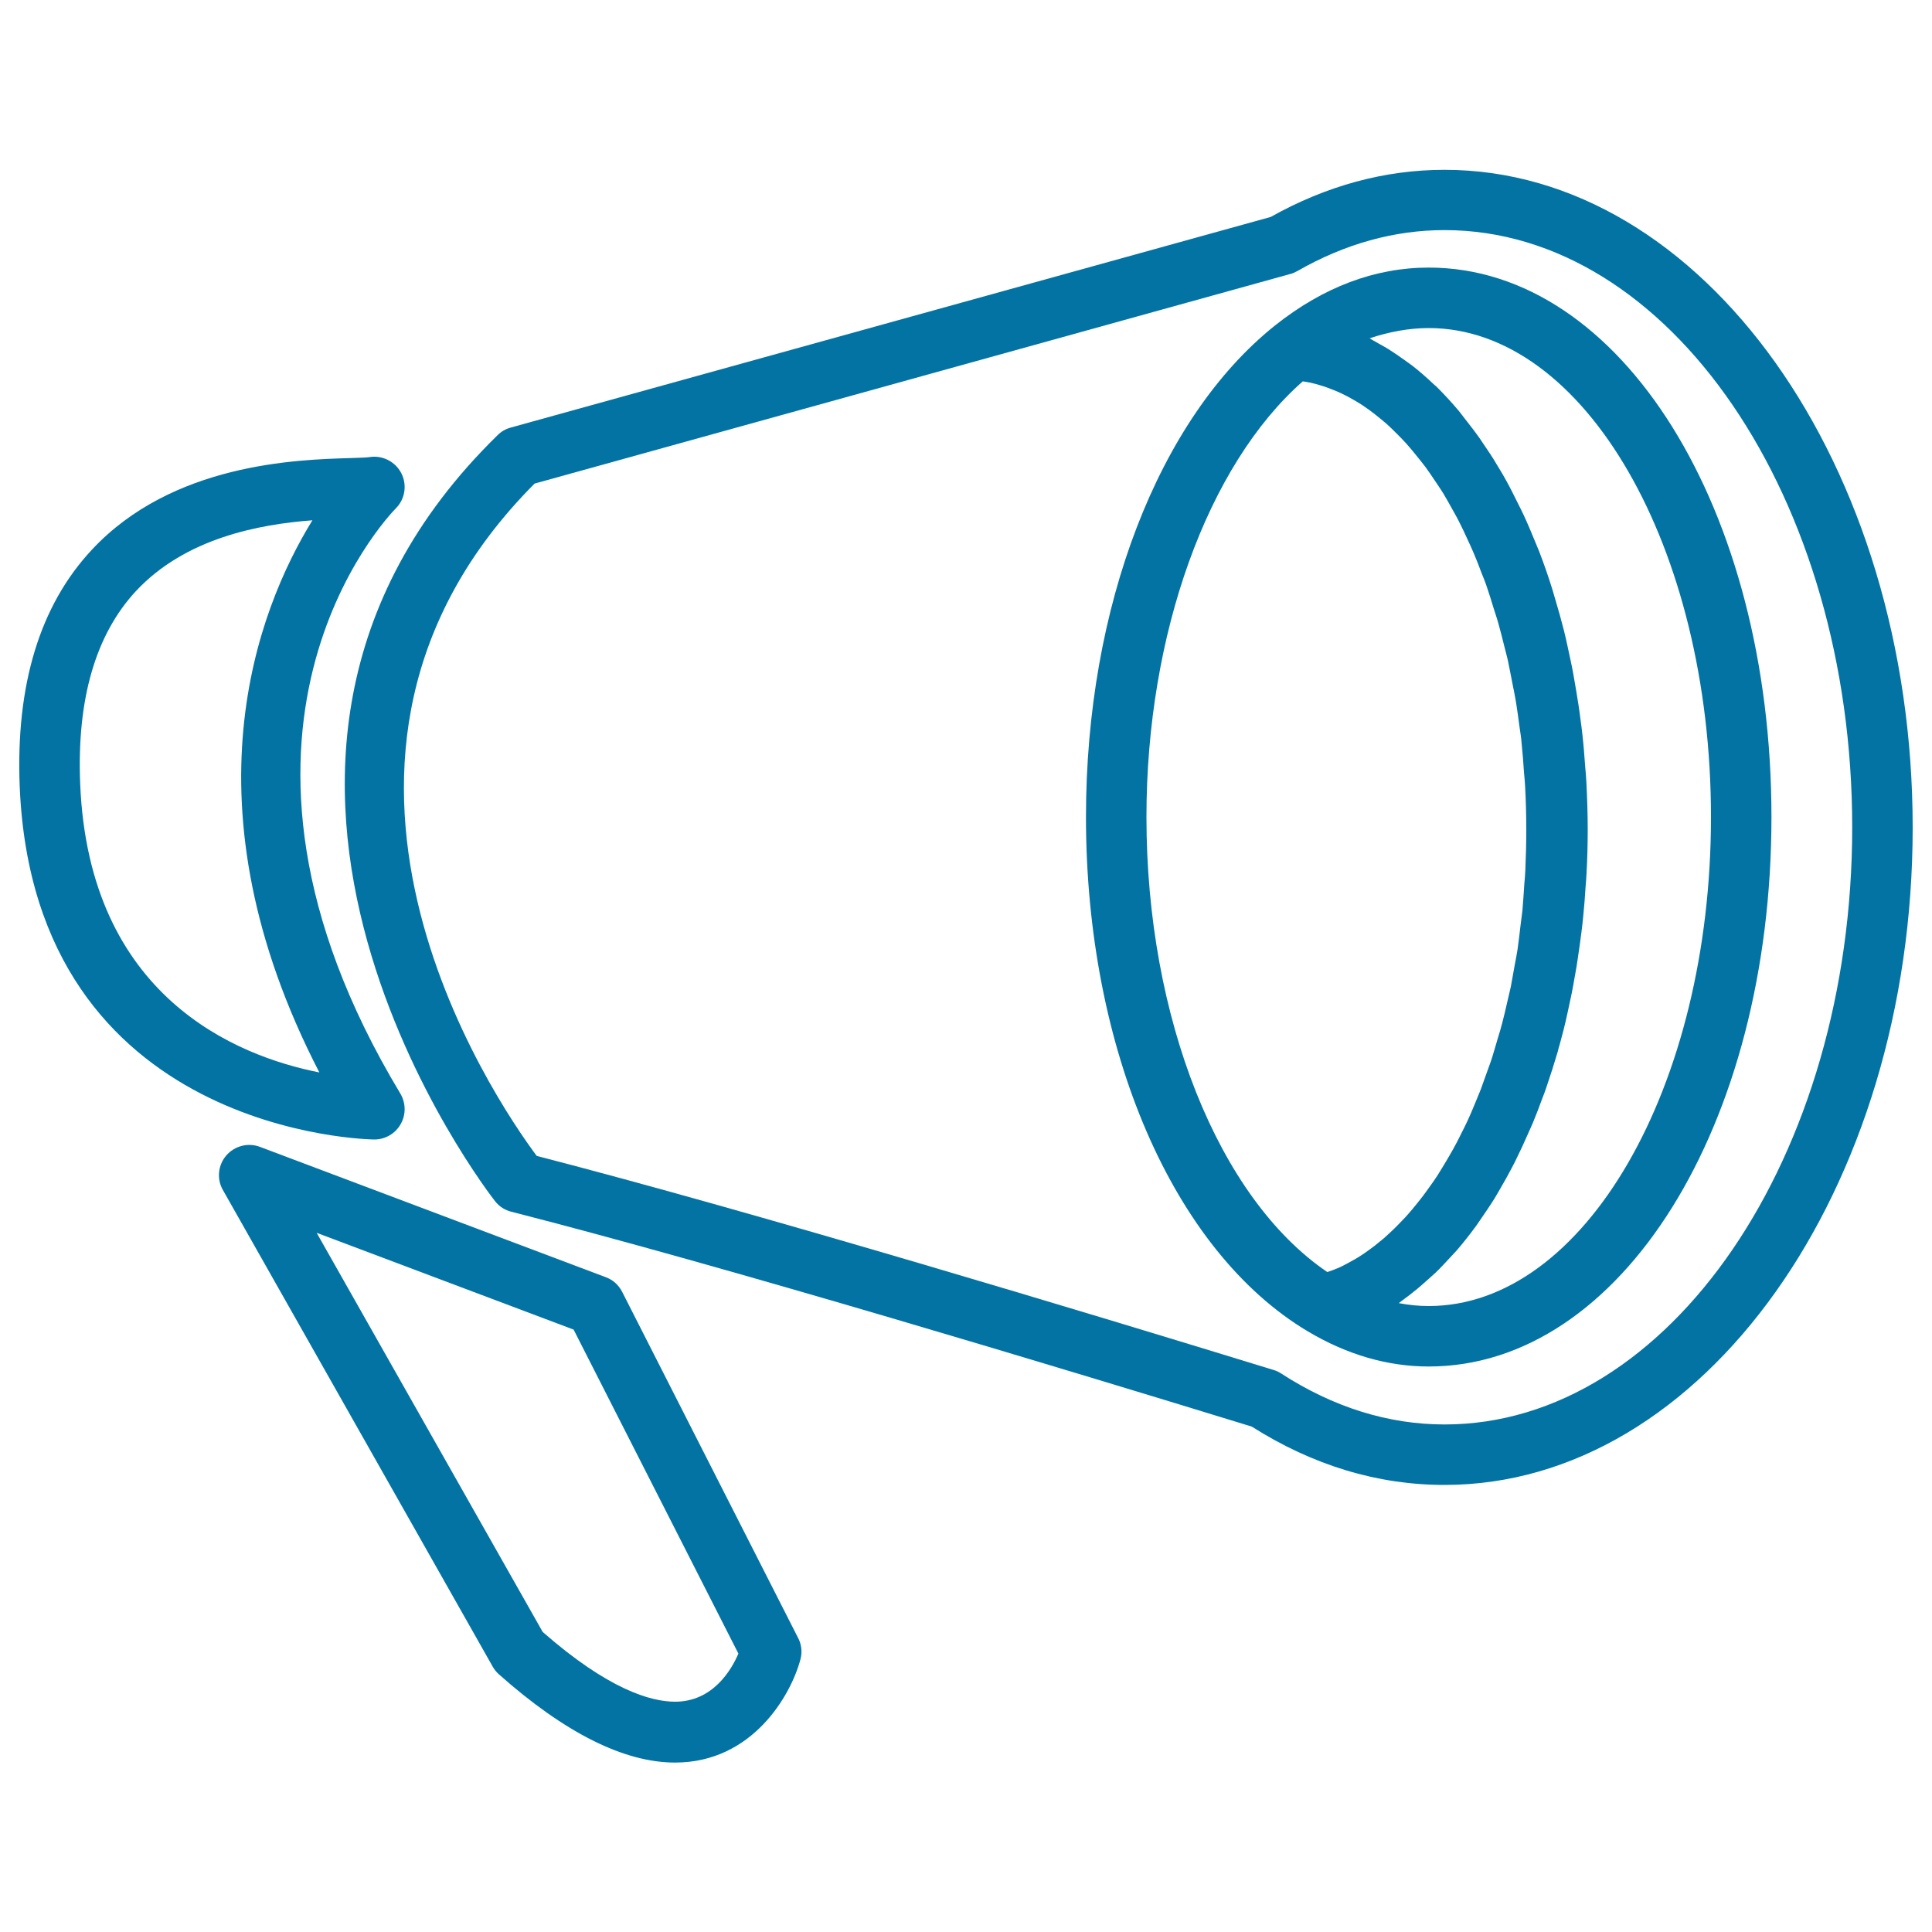 <svg xmlns="http://www.w3.org/2000/svg" viewBox="0 0 1000 1000" style="fill:#0273a2">
<title>Loudspeaker SVG icon</title>
<g><g><path d="M676.9,689.1L676.9,689.1c20.3,12.1,41.4,18.2,62.6,18.2c99.5,0,177.4-124.9,177.4-284.4S839,138.5,739.5,138.5c-27.8,0-54.6,10.1-79.6,30c0,0,0,0,0,0c-60.3,48.2-97.8,145.6-97.8,254.4C562.1,543,607.2,647.5,676.9,689.1z M739.5,169.8c80.6,0,146.1,113.5,146.1,253.1c0,139.6-65.5,253.1-146.1,253.1c-5.1,0-10.3-0.5-15.5-1.5c1.1-0.8,2.2-1.7,3.3-2.5c1.5-1.1,3-2.2,4.4-3.4c2.6-2,5-4.2,7.5-6.4c1.3-1.2,2.7-2.4,4-3.6c2.8-2.7,5.5-5.7,8.3-8.7c0.9-1,1.7-1.8,2.6-2.8c3.5-4.1,6.8-8.3,10.1-12.8c0.8-1.1,1.6-2.3,2.4-3.5c2.4-3.5,4.8-7,7.1-10.7c1.1-1.8,2.1-3.6,3.2-5.5c1.9-3.3,3.8-6.6,5.6-10.1c1.1-2,2.1-4.1,3.1-6.2c1.7-3.5,3.4-7.1,5-10.8c0.9-2.1,1.9-4.2,2.8-6.3c1.7-4.1,3.3-8.3,4.9-12.7c0.7-1.8,1.4-3.5,2-5.4c2.1-6.1,4.1-12.4,6-18.8c0.3-1.1,0.5-2.3,0.9-3.3c1.5-5.4,2.9-10.9,4.1-16.5c0.5-2.3,1-4.6,1.5-7c1-4.5,1.8-9.1,2.6-13.7c0.5-2.6,0.9-5.3,1.3-8c0.7-4.5,1.3-9.1,1.9-13.7c0.3-2.7,0.7-5.4,0.9-8.1c0.5-5,0.9-10,1.2-15.1c0.2-2.4,0.4-4.7,0.5-7.1c0.4-7.5,0.6-15,0.6-22.6c0-8.3-0.3-16.4-0.7-24.5c-0.1-2.6-0.4-5.2-0.6-7.8c-0.4-5.5-0.8-10.8-1.4-16.2c-0.3-2.9-0.7-5.9-1.1-8.8c-0.6-4.9-1.4-9.8-2.2-14.6c-0.5-2.9-1-5.8-1.5-8.7c-0.9-4.9-2-9.6-3-14.4c-0.6-2.6-1.1-5.2-1.8-7.8c-1.4-5.5-2.9-10.9-4.5-16.2c-0.5-1.6-0.9-3.2-1.4-4.8c-2.1-6.8-4.4-13.4-6.9-19.9c-0.7-1.7-1.4-3.4-2.1-5.1c-1.9-4.6-3.8-9.2-5.9-13.7c-1-2.2-2.1-4.3-3.2-6.5c-1.9-3.8-3.7-7.5-5.7-11.1c-1.2-2.2-2.4-4.3-3.7-6.4c-2-3.4-4.1-6.8-6.3-10c-1.3-2-2.6-3.9-3.9-5.8c-2.4-3.4-4.9-6.6-7.4-9.8c-1.2-1.5-2.3-3-3.4-4.4c-3.7-4.4-7.6-8.6-11.5-12.5c-0.5-0.5-1.1-0.9-1.6-1.4c-3.5-3.3-7-6.4-10.7-9.3c-1.5-1.1-2.9-2.1-4.4-3.2c-2.8-2-5.7-4-8.6-5.8c-1.7-1-3.4-2-5.1-2.9c-1.5-0.8-2.9-1.7-4.3-2.5C718.8,171.8,729.2,169.8,739.5,169.8z M674.3,197.4c1.2,0.2,2.4,0.3,3.6,0.6c1.9,0.4,3.8,0.9,5.7,1.5c2.1,0.6,4.2,1.4,6.2,2.2c1.9,0.7,3.7,1.5,5.5,2.4c2,1,4.1,2.1,6.1,3.3c1.8,1.1,3.6,2.1,5.3,3.4c2,1.3,3.9,2.8,5.8,4.3c1.7,1.4,3.4,2.7,5.1,4.2c1.9,1.7,3.7,3.5,5.5,5.3c1.6,1.6,3.3,3.3,4.9,5.1c1.8,2,3.5,4.1,5.2,6.2c1.5,1.9,3.1,3.8,4.6,5.8c1.7,2.3,3.3,4.7,4.9,7.1c1.5,2.2,2.9,4.3,4.3,6.5c1.5,2.5,3,5.2,4.5,7.9c1.3,2.4,2.7,4.7,3.9,7.2c1.4,2.8,2.8,5.7,4.1,8.6c1.2,2.6,2.4,5.1,3.5,7.8c1.3,3,2.5,6.2,3.7,9.4c1.1,2.7,2.2,5.4,3.1,8.2c1.1,3.3,2.2,6.7,3.2,10.1c0.9,2.9,1.9,5.7,2.7,8.7c1,3.5,1.9,7.2,2.8,10.8c0.7,3,1.6,5.9,2.2,8.9c0.8,3.8,1.5,7.8,2.3,11.7c0.6,3,1.2,5.9,1.7,8.9c0.7,4.2,1.2,8.5,1.8,12.7c0.4,2.9,0.9,5.7,1.1,8.7c0.5,4.8,0.9,9.8,1.2,14.7c0.2,2.5,0.5,4.9,0.6,7.4c0.4,7.5,0.6,15,0.6,22.6c0,7.1-0.2,14.1-0.5,21.1c-0.1,2.3-0.3,4.5-0.5,6.7c-0.3,4.6-0.6,9.3-1,13.9c-0.3,2.7-0.7,5.3-1,7.9c-0.5,4.1-0.9,8.1-1.5,12.1c-0.4,2.8-1,5.5-1.5,8.3c-0.7,3.7-1.3,7.5-2,11.1c-0.6,2.8-1.3,5.5-1.9,8.2c-0.8,3.5-1.6,7-2.5,10.4c-0.7,2.8-1.5,5.4-2.3,8c-1,3.3-1.9,6.6-2.9,9.8c-0.8,2.6-1.8,5.1-2.7,7.7c-1.1,3.1-2.2,6.2-3.3,9.2c-1,2.5-2,4.9-3,7.3c-1.2,2.9-2.4,5.8-3.7,8.6c-1.1,2.3-2.2,4.6-3.4,6.9c-1.3,2.7-2.7,5.4-4.1,7.9c-1.2,2.2-2.5,4.3-3.7,6.4c-1.5,2.4-2.9,4.9-4.4,7.2c-1.3,2-2.6,3.9-4,5.8c-1.6,2.2-3.1,4.4-4.8,6.5c-1.4,1.8-2.8,3.5-4.2,5.2c-1.7,2-3.3,3.9-5.1,5.7c-1.5,1.6-3,3.1-4.5,4.6c-1.8,1.7-3.5,3.3-5.3,4.9c-1.6,1.3-3.2,2.6-4.8,3.9c-1.8,1.4-3.7,2.7-5.5,4c-1.7,1.1-3.3,2.2-5,3.1c-1.9,1.1-3.8,2.1-5.7,3.1c-1.7,0.9-3.5,1.6-5.3,2.3c-1,0.4-2,0.7-2.9,1c-56.3-38.2-93.6-131.5-93.6-235.5C593.4,328.2,625,240.8,674.3,197.4z"/><path d="M256.3,621.8c2.1,2.7,5.1,4.6,8.4,5.4c111.2,28.4,286.9,81.6,383.2,111.2c31.7,20.1,65.2,30.2,99.8,30.2C881.3,768.6,990,616,990,428.3c0-187.7-108.7-340.4-242.3-340.4c-30.9,0-61.1,8.2-90,24.4l-393.3,109c-2.6,0.7-4.9,2-6.8,3.9C81.2,397.4,254.5,619.6,256.3,621.8z M276.7,250.3l391.2-108.5c1.3-0.3,2.5-0.9,3.6-1.5c24.6-14.1,50.2-21.2,76.2-21.2c116.4,0,211,138.7,211,309.1c0,170.4-94.7,309.1-211,309.1c-29.1,0-57.6-8.9-84.6-26.4c-1.2-0.8-2.5-1.4-3.9-1.8c-94.6-29.1-268.6-81.7-381.4-110.8C255.7,568.6,135.5,392.1,276.7,250.3z"/><path d="M193.8,589.8c5.6,0,10.9-3.1,13.6-8c2.8-4.9,2.7-10.9-0.2-15.8c-112.7-187.2-6.8-298.3-2.3-302.9c4.8-4.8,5.9-12.2,2.8-18.2c-3.1-6-9.8-9.4-16.5-8.3c-2,0.3-5.4,0.3-9.9,0.5c-27.6,0.8-92.1,2.7-133.8,47.5c-26.9,28.8-39.4,70-37.3,122.4C17.6,587.6,192,589.8,193.8,589.8z M70.4,305.9c25.6-27.4,63.6-34.5,91.3-36.6c-28.5,46.3-68,147.2,3.6,285.8C122.3,546.6,46,515.9,41.5,405.7C39.7,361.9,49.5,328.4,70.4,305.9z"/><path d="M322,668.6c-1.8-3.5-4.8-6.2-8.4-7.5l-179.1-67.5c-6.1-2.3-13.1-0.5-17.4,4.5c-4.3,5-5,12.2-1.7,17.9l139.6,246.6c0.8,1.5,1.9,2.8,3.2,4c34.1,30.3,64.8,45.7,91.2,45.7c40.1,0,60-34.9,64.9-53.4c1-3.7,0.6-7.7-1.2-11.1L322,668.6z M349.4,880.8c-12.5,0-34.5-6.3-68.5-36.1l-117-206.6l133,50.1l85.3,167.7C378.5,864.5,368.9,880.8,349.4,880.8z"/></g></g>
</svg>